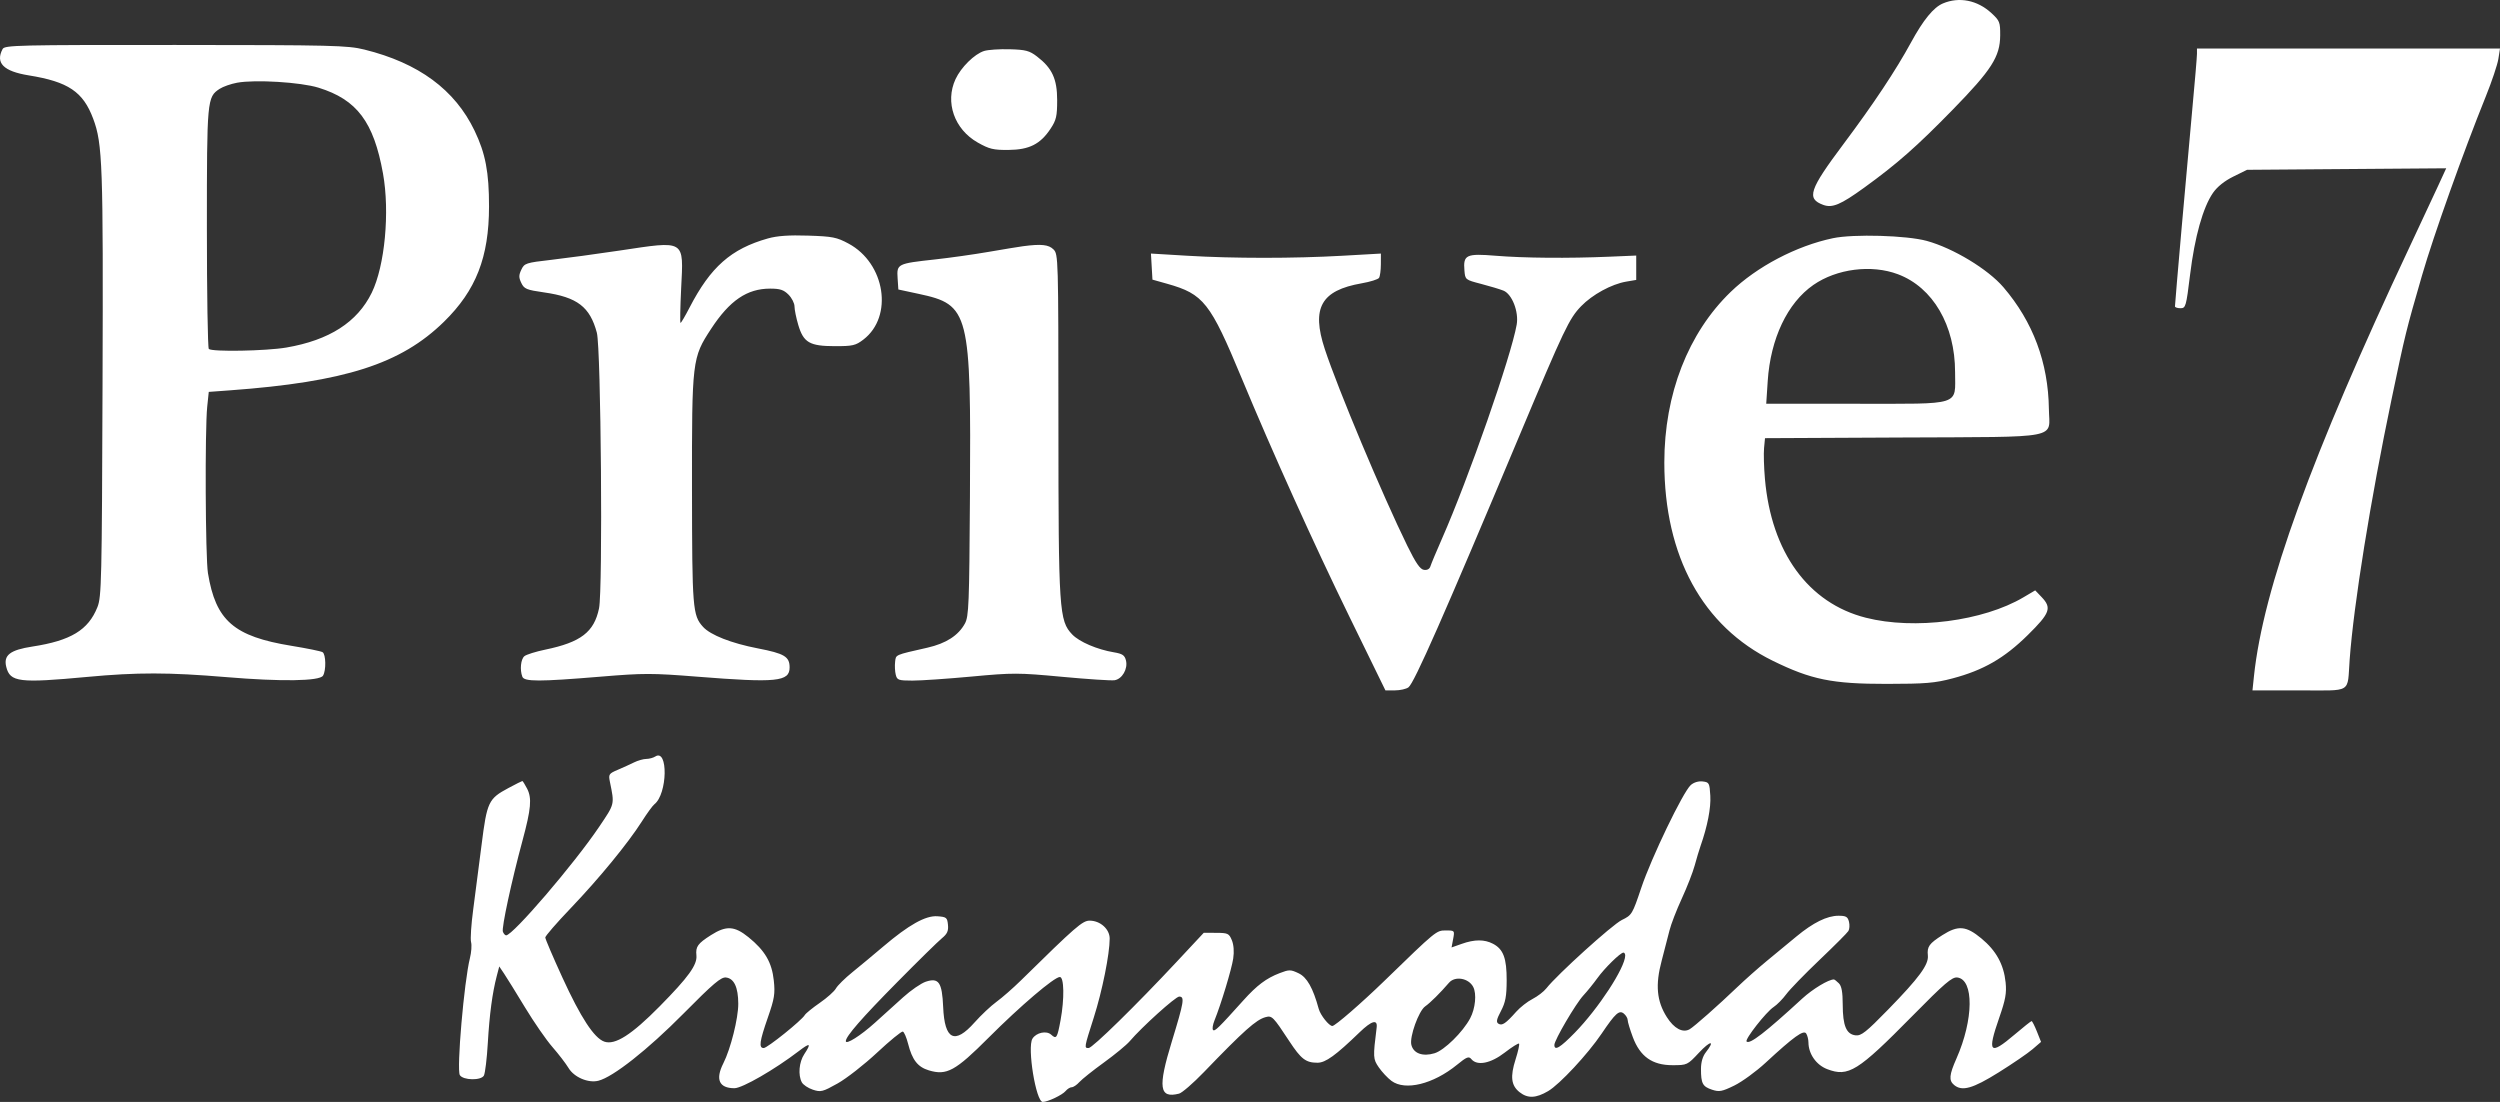 <?xml version="1.0" encoding="UTF-8"?> <svg xmlns="http://www.w3.org/2000/svg" width="363" height="160" viewBox="0 0 363 160" fill="none"><rect x="0" y="0" width="363" height="160" fill="#333333" stroke="none"/> <path fill-rule="evenodd" clip-rule="evenodd" d="M282.104 0.502C280.74 1.083 279.268 2.886 277.482 6.16C275.259 10.239 272.037 15.087 267.681 20.906C262.693 27.573 262.27 28.836 264.727 29.747C266.043 30.236 267.249 29.73 270.661 27.263C275.446 23.803 278.313 21.277 283.553 15.908C289.184 10.139 290.406 8.227 290.427 5.156C290.44 3.218 290.357 3.007 289.144 1.891C287.109 0.021 284.46 -0.502 282.104 0.502ZM0.381 7.115C-0.699 9.139 0.501 10.351 4.172 10.944C9.915 11.87 12.067 13.319 13.532 17.242C14.893 20.885 14.997 23.842 14.889 55.78C14.792 84.385 14.74 86.661 14.149 88.147C12.822 91.484 10.286 93.022 4.699 93.88C1.457 94.377 0.485 95.136 0.91 96.836C1.463 99.047 2.769 99.209 12.656 98.289C19.938 97.612 24.495 97.618 32.851 98.317C40.862 98.987 46.398 98.905 46.899 98.109C47.371 97.359 47.328 95 46.837 94.696C46.612 94.556 44.588 94.143 42.338 93.776C33.952 92.411 31.322 90.124 30.193 83.212C29.824 80.953 29.743 62.368 30.087 59.062L30.312 56.903L33.369 56.679C50.084 55.454 58.206 52.851 64.473 46.71C69.119 42.158 71 37.346 71.007 29.992C71.012 25.001 70.49 22.267 68.902 18.966C66.04 13.015 60.784 9.147 52.909 7.197C50.467 6.592 48.34 6.54 25.481 6.529C2.605 6.517 0.677 6.562 0.381 7.115ZM142.89 7.403C141.489 7.847 139.54 9.769 138.741 11.496C137.192 14.842 138.57 18.775 141.962 20.694C143.648 21.648 144.24 21.791 146.439 21.771C149.451 21.745 151.065 20.929 152.548 18.681C153.37 17.435 153.5 16.872 153.5 14.545C153.5 11.461 152.771 9.884 150.567 8.198C149.473 7.362 148.925 7.217 146.609 7.152C145.131 7.11 143.457 7.223 142.89 7.403ZM319 7.817C319 8.24 318.685 11.961 318.3 16.087C317.561 24.005 315.802 44.033 315.805 44.487C315.806 44.633 316.166 44.754 316.605 44.754C317.366 44.754 317.432 44.52 318.004 39.853C318.672 34.394 319.873 30.109 321.323 28.011C321.942 27.116 322.995 26.271 324.279 25.639L326.273 24.657L340.731 24.546L355.188 24.436L353.992 27.036C353.335 28.466 351.48 32.438 349.869 35.861C335.575 66.256 328.606 85.483 327.273 98.197L327.059 100.243H333.843C341.67 100.243 340.805 100.768 341.169 95.796C341.755 87.778 344.216 72.485 347.259 57.952C349.251 48.44 349.343 48.062 351.689 39.952C353.343 34.23 357.661 22.119 360.944 13.986C361.813 11.834 362.631 9.393 362.762 8.561L363 7.05H341H319V7.817ZM46.246 12.732C51.83 14.461 54.263 17.697 55.611 25.19C56.617 30.787 55.879 38.611 53.978 42.503C51.886 46.783 47.816 49.395 41.57 50.465C38.636 50.968 30.76 51.108 30.319 50.666C30.165 50.512 30.04 42.596 30.04 33.075C30.04 14.428 30.07 14.097 31.891 12.901C32.382 12.578 33.523 12.178 34.427 12.011C37.045 11.528 43.663 11.932 46.246 12.732ZM111.502 34.621C106.151 36.13 103.176 38.755 100.12 44.665C99.488 45.888 98.9 46.888 98.814 46.888C98.727 46.888 98.767 44.646 98.902 41.906C99.257 34.714 99.621 34.937 89.891 36.392C86.632 36.88 82.21 37.48 80.066 37.726C76.35 38.152 76.144 38.22 75.7 39.151C75.317 39.957 75.316 40.3 75.697 41.091C76.113 41.956 76.449 42.094 79.007 42.459C83.823 43.147 85.661 44.552 86.662 48.311C87.266 50.578 87.544 85.604 86.98 88.328C86.266 91.778 84.345 93.253 79.168 94.327C77.787 94.614 76.426 95.041 76.143 95.277C75.615 95.717 75.46 97.255 75.843 98.257C76.124 98.992 78.281 98.991 87.196 98.252C93.479 97.731 94.649 97.731 101.247 98.254C112.772 99.168 114.652 98.98 114.652 96.911C114.652 95.342 113.9 94.891 110.035 94.144C106.192 93.401 103.153 92.207 102.08 91.018C100.57 89.346 100.494 88.393 100.477 71.024C100.459 52.278 100.497 51.959 103.249 47.752C105.943 43.632 108.471 41.908 111.819 41.908C113.259 41.908 113.795 42.084 114.491 42.781C114.97 43.262 115.362 44.033 115.362 44.495C115.362 44.958 115.608 46.166 115.908 47.18C116.667 49.742 117.554 50.256 121.22 50.263C123.813 50.267 124.236 50.169 125.362 49.309C129.743 45.96 128.549 38.238 123.206 35.368C121.492 34.447 120.886 34.327 117.352 34.212C114.568 34.12 112.85 34.241 111.502 34.621ZM266.139 34.587C260.829 35.704 255.098 38.715 251.3 42.382C245.117 48.353 241.66 57.237 241.66 67.155C241.66 80.772 247.221 90.943 257.398 95.941C262.994 98.688 266.04 99.307 273.944 99.301C279.594 99.296 280.926 99.185 283.516 98.501C287.992 97.317 291.022 95.572 294.432 92.211C297.677 89.014 297.947 88.269 296.435 86.688L295.512 85.721L293.806 86.729C287.952 90.19 277.979 91.484 270.929 89.696C262.555 87.573 257.202 80.209 256.268 69.528C256.123 67.867 256.066 65.859 256.141 65.066L256.278 63.623L276.274 63.525C299.62 63.412 297.558 63.814 297.499 59.384C297.41 52.657 295.194 46.723 290.899 41.71C288.648 39.083 283.626 36.044 279.776 34.981C276.878 34.18 269.136 33.956 266.139 34.587ZM148.533 35.752C147.948 35.829 145.713 36.196 143.566 36.568C141.42 36.941 137.908 37.437 135.761 37.672C130.31 38.267 130.198 38.323 130.331 40.369L130.44 42.035L133.392 42.669C140.767 44.256 141.005 45.2 140.836 72.142C140.738 87.772 140.67 89.501 140.108 90.531C139.157 92.274 137.369 93.427 134.663 94.043C129.852 95.137 130.094 95.03 129.969 96.118C129.904 96.673 129.948 97.508 130.064 97.974C130.259 98.751 130.456 98.82 132.486 98.823C133.702 98.825 137.571 98.56 141.083 98.235C147.107 97.676 147.851 97.678 154.209 98.272C157.917 98.618 161.344 98.842 161.825 98.771C162.935 98.607 163.796 97.119 163.489 95.892C163.301 95.14 162.98 94.924 161.749 94.718C159.312 94.312 156.718 93.201 155.689 92.125C153.784 90.132 153.69 88.7 153.683 61.56C153.677 37.407 153.663 36.914 152.968 36.217C152.267 35.514 151.196 35.402 148.533 35.752ZM167.226 38.709L167.336 40.602L169.473 41.204C174.76 42.695 175.724 43.915 180.283 54.891C184.756 65.658 190.776 78.99 195.904 89.483L201.163 100.243H202.541C203.299 100.243 204.186 100.043 204.512 99.798C205.343 99.175 209.595 89.532 220.625 63.25C227.124 47.766 227.847 46.25 229.578 44.461C231.21 42.775 233.989 41.258 236.11 40.895L237.58 40.644V38.875V37.106L233.678 37.272C227.712 37.525 221.304 37.472 217.176 37.135C212.887 36.785 212.444 36.995 212.635 39.284C212.745 40.611 212.765 40.627 215.052 41.221C216.321 41.551 217.78 41.99 218.296 42.197C219.549 42.7 220.55 45.267 220.223 47.139C219.423 51.721 213.239 69.442 209.387 78.189C208.569 80.048 207.811 81.857 207.704 82.21C207.581 82.618 207.236 82.812 206.758 82.743C206.199 82.663 205.579 81.765 204.347 79.257C200.732 71.89 194.251 56.444 192.356 50.674C190.393 44.699 191.817 42.167 197.719 41.136C198.96 40.92 200.092 40.565 200.235 40.347C200.379 40.13 200.498 39.247 200.501 38.385L200.507 36.818L194.919 37.135C187.815 37.537 179.089 37.536 172.371 37.132L167.118 36.816L167.226 38.709ZM275.574 39.817C280.659 41.725 283.878 47.235 283.878 54.034C283.878 58.991 285.023 58.626 269.457 58.626H256.456L256.672 55.336C257.077 49.163 259.531 43.994 263.3 41.375C266.694 39.017 271.736 38.377 275.574 39.817ZM95.14 109.848C94.847 110.037 94.262 110.194 93.838 110.197C93.415 110.2 92.617 110.427 92.065 110.701C91.512 110.975 90.444 111.461 89.692 111.78C88.412 112.324 88.338 112.436 88.555 113.505C89.238 116.863 89.29 116.65 86.983 120.074C83.369 125.435 74.472 135.813 73.489 135.813C73.341 135.813 73.13 135.576 73.019 135.287C72.81 134.741 74.258 128.018 75.876 122.019C77.111 117.443 77.248 115.892 76.538 114.515C76.222 113.904 75.91 113.404 75.845 113.404C75.779 113.404 74.869 113.863 73.821 114.424C70.922 115.977 70.712 116.422 69.923 122.679C69.543 125.696 68.995 129.926 68.707 132.078C68.418 134.23 68.28 136.351 68.399 136.792C68.518 137.233 68.445 138.274 68.237 139.104C67.386 142.499 66.28 155.31 66.769 156.104C67.241 156.871 69.862 156.92 70.262 156.17C70.442 155.831 70.698 153.713 70.829 151.463C71.074 147.28 71.487 144.18 72.129 141.716L72.491 140.328L73.186 141.36C73.567 141.928 74.939 144.142 76.234 146.28C77.528 148.418 79.319 151.005 80.212 152.027C81.105 153.05 82.159 154.422 82.553 155.076C83.363 156.421 85.413 157.295 86.885 156.924C89.018 156.387 94.033 152.433 99.217 147.198C103.577 142.797 104.695 141.848 105.417 141.933C106.59 142.072 107.191 143.36 107.197 145.749C107.203 147.86 106.091 152.294 105.033 154.384C103.843 156.732 104.409 158.008 106.641 158.008C107.782 158.008 112.495 155.291 115.977 152.626C117.646 151.349 117.843 151.456 116.781 153.064C116.021 154.215 115.857 156.088 116.423 157.149C116.617 157.512 117.337 157.995 118.023 158.222C119.178 158.604 119.447 158.536 121.623 157.316C122.917 156.591 125.499 154.573 127.361 152.833C129.224 151.093 130.902 149.721 131.091 149.784C131.28 149.847 131.621 150.635 131.849 151.535C132.448 153.901 133.249 154.93 134.873 155.418C137.461 156.195 138.713 155.51 143.548 150.669C148.141 146.069 153.084 141.859 153.89 141.859C154.511 141.859 154.566 145.024 153.998 148.108C153.51 150.753 153.396 150.929 152.627 150.231C151.943 149.61 150.458 149.931 149.91 150.819C149.131 152.081 150.422 160 151.407 160C152.133 160 154.252 158.991 154.724 158.42C154.977 158.115 155.378 157.866 155.617 157.866C155.855 157.866 156.355 157.528 156.726 157.116C157.098 156.703 158.706 155.421 160.301 154.267C161.895 153.112 163.572 151.729 164.029 151.193C165.785 149.13 170.687 144.705 171.216 144.705C172.042 144.705 171.924 145.424 170.142 151.251C168.099 157.929 168.321 159.521 171.195 158.798C171.629 158.689 173.253 157.283 174.804 155.674C180.636 149.623 182.386 148.063 183.762 147.688C184.69 147.434 184.858 147.604 187.204 151.175C188.918 153.783 189.604 154.309 191.299 154.309C192.473 154.309 193.933 153.253 197.43 149.875C199.161 148.203 200.044 147.957 199.891 149.19C199.349 153.538 199.361 153.756 200.206 154.987C200.664 155.654 201.489 156.534 202.039 156.943C204.032 158.424 208.104 157.424 211.558 154.606C212.973 153.451 213.268 153.334 213.641 153.785C214.483 154.802 216.441 154.419 218.488 152.836C219.535 152.026 220.469 151.44 220.563 151.535C220.658 151.629 220.431 152.662 220.059 153.829C219.261 156.331 219.42 157.621 220.642 158.585C221.825 159.518 223.014 159.473 224.793 158.427C226.467 157.444 230.546 153.06 232.55 150.092C234.555 147.12 235.113 146.618 235.787 147.179C236.09 147.431 236.339 147.852 236.339 148.114C236.339 148.376 236.673 149.487 237.082 150.583C238.138 153.413 239.906 154.665 242.848 154.665C244.971 154.665 245.013 154.645 246.697 152.845C248.372 151.058 249.081 151.017 247.691 152.789C247.232 153.374 246.982 154.232 246.982 155.217C246.982 157.326 247.22 157.772 248.589 158.225C249.633 158.57 250.031 158.496 251.822 157.62C252.946 157.07 254.991 155.58 256.366 154.309C260.48 150.507 261.896 149.49 262.264 150.073C262.438 150.348 262.583 150.929 262.586 151.362C262.598 153.034 263.719 154.63 265.309 155.239C268.383 156.416 269.744 155.568 277.641 147.554C282.364 142.761 283.436 141.841 284.195 141.931C286.636 142.218 286.577 148.046 284.077 153.697C283.023 156.081 282.951 156.886 283.733 157.538C284.893 158.503 286.431 158.069 290.208 155.711C292.227 154.45 294.436 152.939 295.119 152.352L296.36 151.285L295.757 149.774C295.425 148.942 295.079 148.262 294.988 148.262C294.898 148.262 293.788 149.142 292.523 150.218C288.882 153.315 288.507 152.893 290.305 147.724C291.202 145.145 291.374 144.188 291.216 142.653C290.947 140.036 289.845 138.036 287.693 136.257C285.475 134.423 284.323 134.325 282.038 135.778C280.112 137.003 279.791 137.452 279.925 138.735C280.064 140.062 278.664 141.968 274.149 146.596C270.959 149.866 270.251 150.426 269.429 150.331C268.088 150.175 267.57 148.94 267.564 145.886C267.56 144.045 267.403 143.177 267.001 142.774C266.694 142.467 266.37 142.215 266.28 142.215C265.498 142.215 263.197 143.605 261.7 144.98C256.301 149.943 254.054 151.677 253.606 151.228C253.308 150.93 256.435 146.938 257.529 146.22C258.029 145.891 258.854 145.055 259.363 144.363C259.871 143.671 262.043 141.431 264.189 139.387C266.335 137.342 268.225 135.45 268.388 135.182C268.552 134.913 268.589 134.305 268.47 133.831C268.291 133.113 268.035 132.967 266.954 132.967C265.289 132.967 263.276 133.96 260.818 135.996C259.745 136.884 257.829 138.466 256.56 139.512C255.292 140.557 253.356 142.273 252.258 143.325C249.532 145.939 245.969 149.088 245.329 149.45C244.333 150.014 243.07 149.339 242.022 147.681C240.551 145.357 240.336 143.013 241.273 139.503C241.684 137.962 242.196 135.981 242.41 135.101C242.625 134.221 243.428 132.14 244.194 130.477C244.96 128.814 245.803 126.653 246.067 125.675C246.331 124.697 246.715 123.416 246.921 122.83C247.925 119.964 248.441 117.311 248.337 115.538C248.229 113.685 248.17 113.575 247.217 113.466C246.606 113.396 245.927 113.606 245.491 113.999C244.366 115.016 239.778 124.544 238.313 128.909C237.023 132.752 236.95 132.873 235.492 133.583C234.11 134.256 226.099 141.508 224.535 143.502C224.161 143.979 223.256 144.675 222.524 145.05C221.792 145.424 220.723 146.26 220.149 146.907C218.635 148.612 218.105 148.971 217.581 148.645C217.215 148.419 217.291 148.029 217.938 146.799C218.596 145.547 218.76 144.669 218.768 142.36C218.779 139.123 218.288 137.815 216.768 137.027C215.525 136.383 214.104 136.389 212.245 137.047L210.767 137.569L210.998 136.335C211.227 135.11 211.219 135.101 209.934 135.101C208.552 135.101 208.564 135.092 200.993 142.44C197.656 145.678 193.855 148.973 193.456 148.973C192.974 148.973 191.728 147.406 191.477 146.483C190.651 143.453 189.77 141.896 188.555 141.318C187.4 140.768 187.194 140.767 185.808 141.298C183.872 142.039 182.503 143.067 180.539 145.252C176.959 149.237 176.381 149.802 176.137 149.557C175.997 149.417 176.091 148.788 176.346 148.16C177.283 145.852 178.83 140.74 179.063 139.183C179.213 138.18 179.139 137.184 178.864 136.519C178.458 135.537 178.288 135.456 176.606 135.449L174.786 135.441L170.883 139.622C164.983 145.942 158.622 152.175 158.07 152.175C157.406 152.175 157.408 152.164 158.825 147.721C160.044 143.9 161.123 138.535 161.126 136.283C161.128 134.907 159.757 133.678 158.219 133.678C157.179 133.678 156.195 134.534 148.243 142.351C147.109 143.466 145.516 144.861 144.704 145.451C143.891 146.041 142.452 147.395 141.505 148.46C138.615 151.712 137.154 150.996 136.948 146.227C136.792 142.621 136.31 141.919 134.422 142.544C133.743 142.769 132.263 143.787 131.133 144.807C130.003 145.827 128.161 147.49 127.039 148.504C124.967 150.377 122.812 151.736 122.812 151.17C122.812 150.474 125.144 147.801 130.313 142.571C133.309 139.538 136.21 136.69 136.758 136.241C137.54 135.601 137.731 135.179 137.645 134.284C137.543 133.231 137.428 133.137 136.116 133.041C134.4 132.916 131.96 134.281 128.227 137.454C126.872 138.605 124.873 140.268 123.785 141.148C122.696 142.028 121.612 143.096 121.377 143.521C121.141 143.946 120.086 144.889 119.031 145.617C117.977 146.345 117 147.139 116.859 147.382C116.409 148.161 111.414 152.175 110.895 152.175C110.151 152.175 110.277 151.242 111.494 147.743C112.451 144.994 112.562 144.295 112.356 142.365C112.076 139.736 111.069 138.015 108.676 136.079C106.648 134.438 105.445 134.372 103.234 135.778C101.313 136.999 100.987 137.452 101.119 138.716C101.262 140.086 99.973 141.874 95.776 146.128C91.69 150.27 89.297 151.792 87.739 151.243C86.265 150.723 84.319 147.744 81.662 141.943C80.294 138.957 79.175 136.338 79.175 136.123C79.175 135.907 80.826 134.004 82.844 131.893C86.987 127.558 91.188 122.438 93.2 119.273C93.946 118.099 94.762 116.978 95.014 116.783C96.922 115.3 97.043 108.619 95.14 109.848ZM235.98 138.747C235.967 140.51 232.098 146.432 228.664 149.948C226.534 152.128 225.695 152.63 225.695 151.721C225.695 151.019 228.801 145.723 229.914 144.528C230.46 143.941 231.369 142.82 231.932 142.037C232.994 140.562 235.253 138.343 235.718 138.317C235.864 138.309 235.982 138.503 235.98 138.747ZM213.908 143.296C214.431 144.295 214.226 146.425 213.469 147.855C212.406 149.862 209.707 152.509 208.29 152.934C206.577 153.449 205.241 152.964 204.928 151.712C204.639 150.561 205.995 146.786 206.933 146.128C207.684 145.6 209.118 144.179 210.395 142.695C211.27 141.678 213.236 142.015 213.908 143.296Z" fill="white"></path> </svg> 